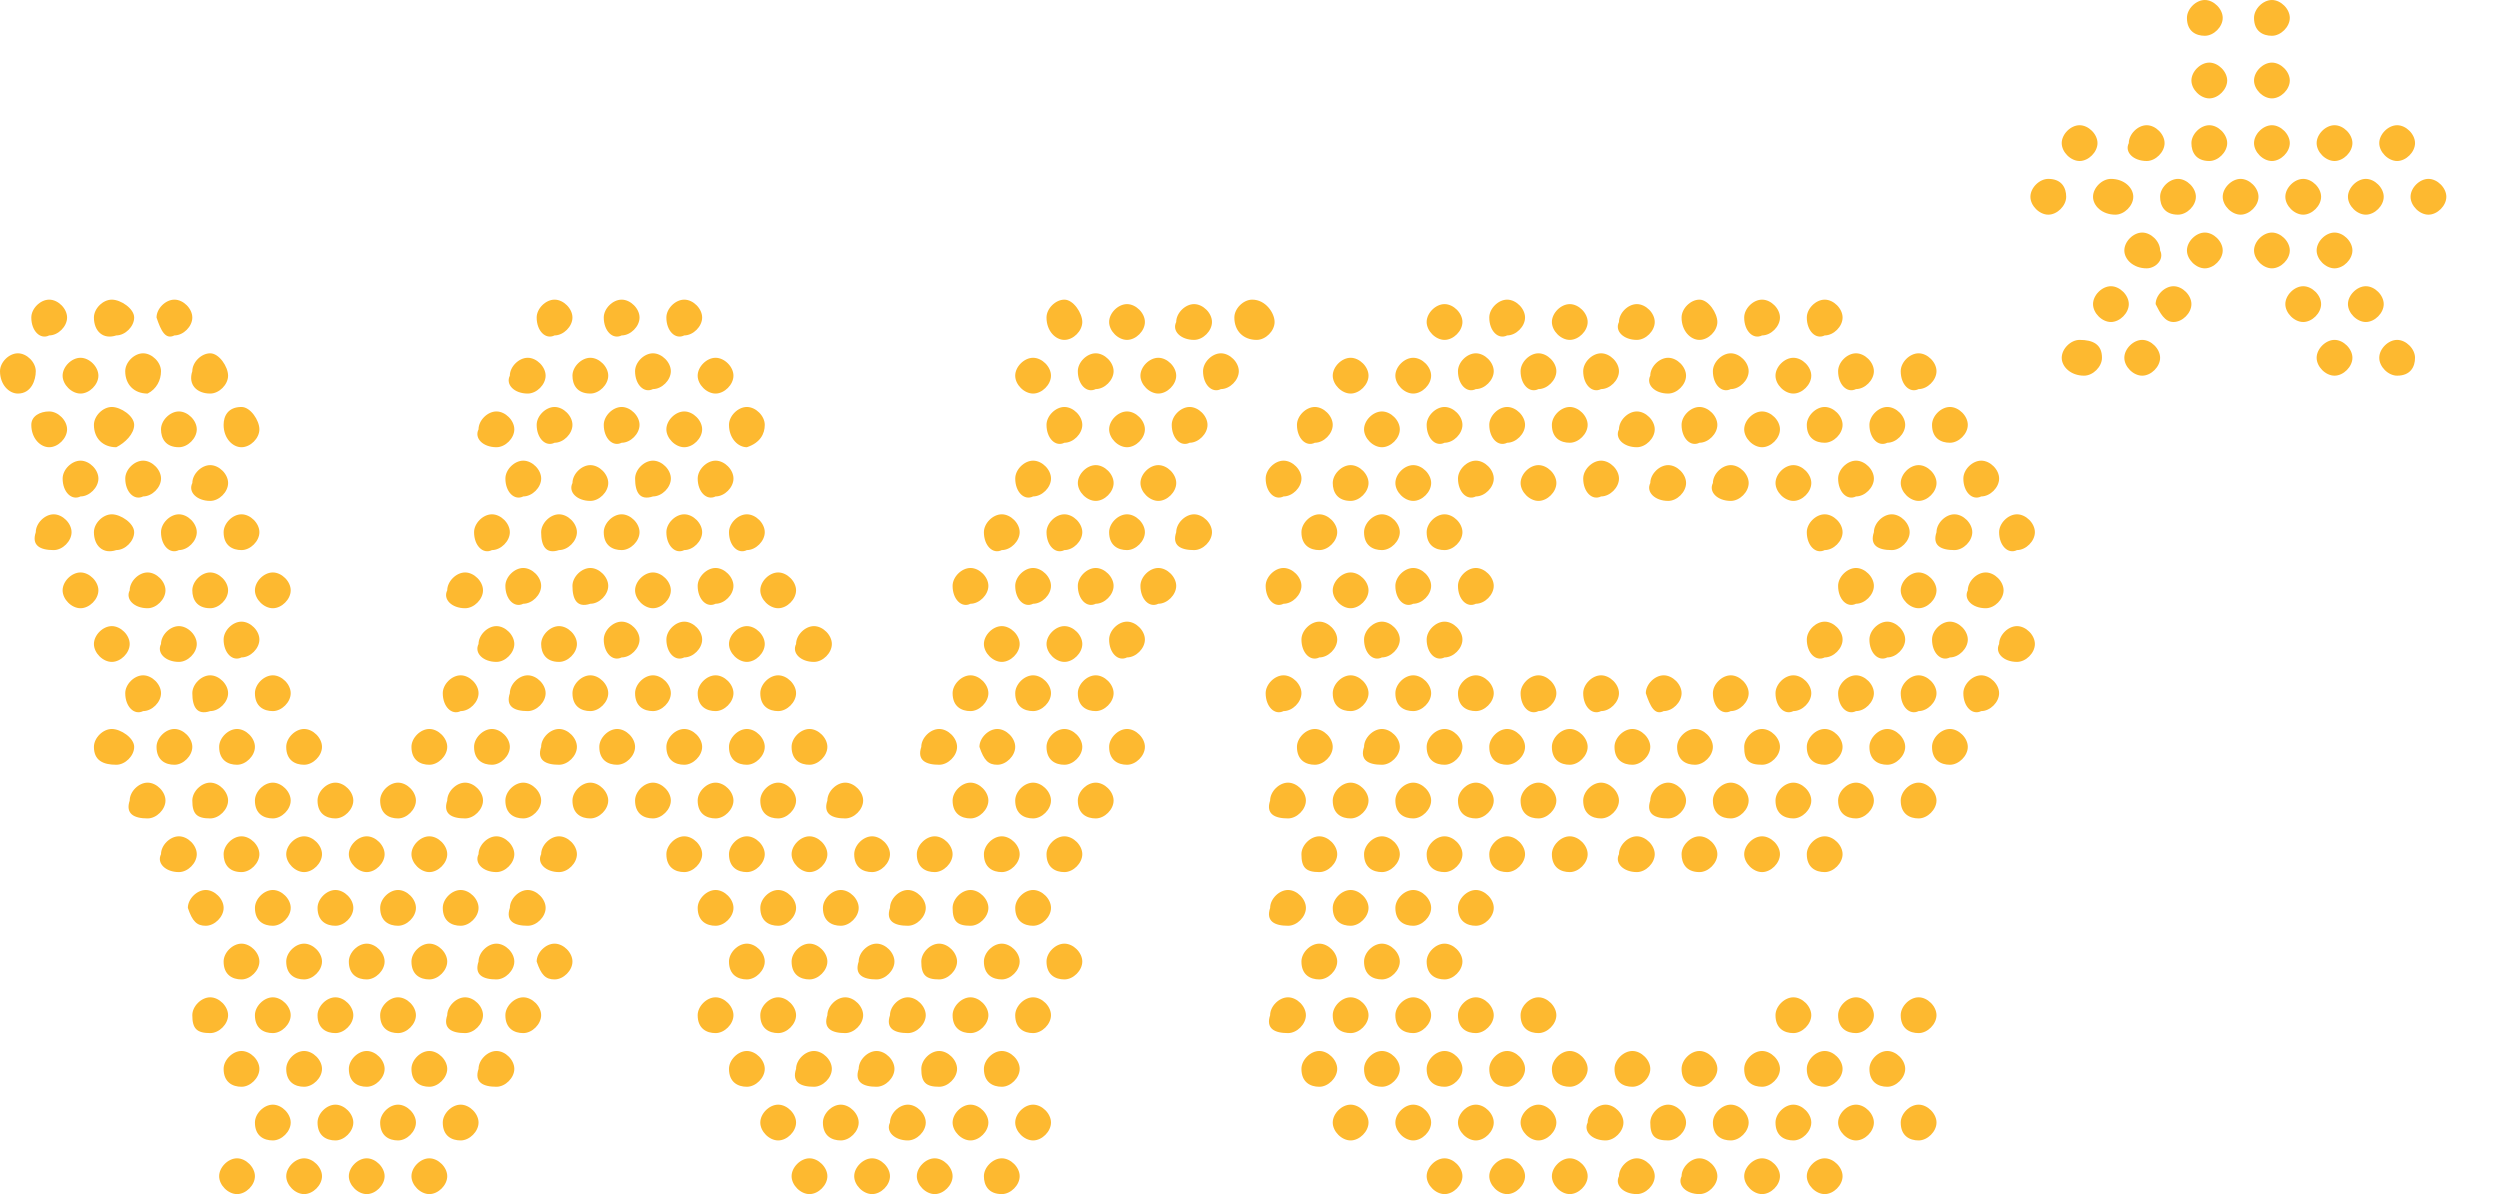 <svg xmlns="http://www.w3.org/2000/svg" viewBox="0 0 55.9 26.7" xml:space="preserve">
  <path d="M50.8 2.2c.2 0 .4-.2.4-.4s-.2-.4-.4-.4-.4.2-.4.4.2.4.4.4M49 1.8c0-.2.2-.4.4-.4s.4.2.4.4-.2.4-.4.4-.4-.2-.4-.4m-.3 3c.2 0 .4-.2.4-.4s-.2-.4-.4-.4-.4.2-.4.4.1.4.4.4m5.2-.4c0-.2.2-.4.4-.4s.4.2.4.4-.2.4-.4.4-.4-.2-.4-.4m-8.1.4c.2 0 .4-.2.4-.4s-.1-.4-.4-.4c-.2 0-.4.2-.4.4s.2.4.4.4m5.3-.4c0-.2.2-.4.4-.4s.4.2.4.4-.2.4-.4.4-.4-.2-.4-.4m-3.8.4c.2 0 .4-.2.4-.4s-.2-.4-.5-.4c-.2 0-.4.2-.4.4s.2.4.5.4m5.2-.4c0-.2.2-.4.4-.4s.4.2.4.4-.2.4-.4.4-.4-.2-.4-.4m-2.4.4c.2 0 .4-.2.4-.4s-.2-.4-.4-.4-.4.2-.4.4.2.4.4.4m-1.9 2c0-.2.2-.4.4-.4s.4.2.4.4-.2.4-.4.4-.3-.2-.4-.4m3.3.4c.2 0 .4-.2.4-.4s-.2-.4-.4-.4-.4.2-.4.4.2.4.4.4m-4.7-.4c0-.2.2-.4.4-.4s.4.2.4.4-.2.4-.4.4-.4-.2-.4-.4m6.1.4c.2 0 .4-.2.4-.4s-.2-.4-.4-.4-.4.2-.4.4.2.4.4.4m-6.8.8c0-.2.2-.4.4-.4.3 0 .5.1.5.4 0 .2-.2.4-.4.4-.3 0-.5-.2-.5-.4m6.1.4c.2 0 .4-.2.4-.4s-.2-.4-.4-.4-.4.2-.4.4.2.4.4.4M47.5 8c0-.2.2-.4.4-.4s.4.2.4.4-.2.4-.4.4-.4-.2-.4-.4m6.1.4c.3 0 .4-.2.4-.4s-.2-.4-.4-.4-.4.2-.4.4.2.4.4.4M49 3.2c0-.2.2-.4.4-.4s.4.2.4.4-.2.4-.4.4c-.3 0-.4-.2-.4-.4m-2.5.4c.2 0 .4-.2.4-.4s-.2-.4-.4-.4-.4.2-.4.4.2.4.4.4m5.3-.4c0-.2.2-.4.4-.4s.4.2.4.4-.2.4-.4.4-.4-.2-.4-.4m-3.8.4c.2 0 .4-.2.4-.4s-.2-.4-.4-.4-.4.2-.4.4c-.1.2.1.4.4.4m5.2-.4c0-.2.2-.4.4-.4s.4.2.4.4-.2.4-.4.4-.4-.2-.4-.4m-2.4.4c.2 0 .4-.2.4-.4s-.2-.4-.4-.4-.4.2-.4.4.2.4.4.4m-1.9 2c0-.2.2-.4.4-.4s.4.2.4.4-.2.4-.4.4-.4-.2-.4-.4m3.3.4c.2 0 .4-.2.4-.4s-.2-.4-.4-.4-.4.2-.4.4.2.4.4.4m-4.7-.4c0-.2.2-.4.4-.4s.4.2.4.4c.1.2-.1.4-.3.4-.3 0-.5-.2-.5-.4m3.3.4c.2 0 .4-.2.4-.4s-.2-.4-.4-.4-.4.2-.4.4.2.4.4.4M48.9.4c0-.2.2-.4.4-.4s.4.2.4.4-.2.4-.4.4-.4-.1-.4-.4m1.9.4c.2 0 .4-.2.4-.4S51 0 50.8 0s-.4.2-.4.4c0 .3.2.4.4.4M40.4 19.1c0-.2.2-.4.4-.4s.4.2.4.4-.2.4-.4.4-.4-.1-.4-.4m-22.3.4c.2 0 .4-.2.4-.4s-.2-.4-.4-.4-.4.2-.4.4.2.4.4.4m11-.4c0-.2.2-.4.4-.4s.4.2.4.4-.2.4-.4.4c-.3 0-.4-.1-.4-.4m-22.3.4c.2 0 .4-.2.4-.4s-.2-.4-.4-.4-.4.2-.4.4.2.4.4.4m27.9-.4c0-.2.2-.4.4-.4s.4.2.4.4-.2.4-.4.4-.4-.1-.4-.4m-22.2.4c.2 0 .4-.2.4-.4s-.2-.4-.4-.4-.4.2-.4.4c-.1.2.1.4.4.4m10.9-.4c0-.2.2-.4.4-.4s.4.2.4.4-.2.4-.4.4-.4-.1-.4-.4m14.6.4c.2 0 .4-.2.4-.4s-.2-.4-.4-.4-.4.2-.4.4.1.4.4.4m-23.1-.4c0-.2.2-.4.4-.4s.4.2.4.4-.2.4-.4.4-.4-.1-.4-.4M4 19.5c.2 0 .4-.2.4-.4s-.2-.4-.4-.4-.4.2-.4.4c-.1.2.1.4.4.4m27.9-.4c0-.2.2-.4.4-.4s.4.2.4.4-.2.4-.4.4-.4-.1-.4-.4m-22.3.4c.2 0 .4-.2.4-.4s-.2-.4-.4-.4-.4.2-.4.4.2.4.4.4m10.9-.4c0-.2.2-.4.4-.4s.4.2.4.4-.2.4-.4.4-.4-.1-.4-.4m18.9.4c.2 0 .4-.2.4-.4s-.2-.4-.4-.4-.4.2-.4.4.2.4.4.4m-23.1-.4c0-.2.2-.4.4-.4s.4.2.4.4-.2.4-.4.4-.4-.1-.4-.4m-10.9.4c.2 0 .4-.2.4-.4s-.2-.4-.4-.4-.4.2-.4.4.1.4.4.4m27.9-.4c0-.2.2-.4.4-.4s.4.2.4.4-.2.4-.4.4-.4-.1-.4-.4m-22.2.4c.2 0 .4-.2.4-.4s-.2-.4-.4-.4-.4.2-.4.4c-.1.2.1.4.4.4-.1 0 0 0 0 0m10.9-.4c0-.2.2-.4.4-.4s.4.2.4.4-.2.4-.4.4-.4-.1-.4-.4m14.6.4c.2 0 .4-.2.4-.4s-.2-.4-.4-.4-.4.2-.4.4c-.1.2.1.4.4.4m-6.1-.4c0-.2.2-.4.4-.4s.4.2.4.4-.2.4-.4.4-.4-.1-.4-.4m-22.3.4c.2 0 .4-.2.4-.4s-.2-.4-.4-.4-.4.2-.4.4.2.4.4.4m10.9-.4c0-.2.2-.4.4-.4s.4.2.4.4-.2.4-.4.4-.4-.1-.4-.4m21.7-9.2c.2 0 .4-.2.4-.4s-.2-.4-.4-.4-.4.2-.4.4c0 .3.2.4.4.4M29 9.5c0-.2.2-.4.4-.4s.4.2.4.4-.2.4-.4.4c-.2.1-.4-.1-.4-.4m6.1.4c.2 0 .4-.2.4-.4s-.2-.4-.4-.4-.4.2-.4.4c0 .3.2.4.4.4M12 9.5c0-.2.2-.4.4-.4s.4.2.4.4-.2.4-.4.4c-.2.1-.4-.1-.4-.4m31.6.4c.2 0 .4-.2.4-.4s-.2-.4-.4-.4-.4.2-.4.4c0 .3.2.4.4.4m-20.2-.4c0-.2.2-.4.4-.4s.4.2.4.4-.2.4-.4.4c-.2.1-.4-.1-.4-.4M1.1 10c.2 0 .4-.2.4-.4s-.2-.4-.4-.4-.4.1-.4.3c0 .3.2.5.4.5m36.5-.5c0-.2.2-.4.4-.4s.4.2.4.4-.2.4-.4.4c-.2.1-.4-.1-.4-.4m-22.3.5c.2 0 .4-.2.4-.4s-.2-.4-.4-.4-.4.2-.4.4.2.4.4.4m10.9-.5c0-.2.2-.4.4-.4s.4.2.4.4-.2.4-.4.4c-.2.1-.4-.1-.4-.4M4 10c.2 0 .4-.2.4-.4s-.2-.4-.4-.4-.4.2-.4.4.1.4.4.4m27.9-.5c0-.2.2-.4.4-.4s.4.2.4.4-.2.4-.4.4c-.2.1-.4-.1-.4-.4m7.5.5c.2 0 .4-.2.4-.4s-.2-.4-.4-.4-.4.2-.4.4.2.4.4.4m-23.1-.5c0-.2.2-.4.4-.4s.4.2.4.4-.1.4-.4.5c-.2 0-.4-.2-.4-.5M5.4 10c.2 0 .4-.2.4-.4s-.2-.5-.4-.5c-.3 0-.4.2-.4.4 0 .3.2.5.4.5m27.9-.5c0-.2.2-.4.4-.4s.4.2.4.4-.2.4-.4.4c-.2.1-.4-.1-.4-.4m-22.2.5c.2 0 .4-.2.4-.4s-.2-.4-.4-.4-.4.2-.4.4c-.1.2.1.4.4.4m30.7-.5c0-.2.2-.4.4-.4s.4.2.4.4-.2.4-.4.4c-.2.1-.4-.1-.4-.4m-5.2.5c.2 0 .4-.2.4-.4s-.2-.4-.4-.4-.4.2-.4.4c-.1.2.1.4.4.4m-23.1-.5c0-.2.2-.4.4-.4s.4.2.4.4-.2.4-.4.4c-.2.1-.4-.1-.4-.4m11.7.5c.2 0 .4-.2.4-.4s-.2-.4-.4-.4-.4.2-.4.4.2.4.4.4M2.1 9.5c0-.2.2-.4.4-.4s.5.2.5.4-.2.4-.4.5c-.3 0-.5-.2-.5-.5m28.8.5c.2 0 .4-.2.4-.4s-.2-.4-.4-.4-.4.2-.4.4.2.4.4.4m9.5 13.9c0-.2.2-.4.4-.4s.4.2.4.4-.2.4-.4.4-.4-.1-.4-.4m-22.2.4c.2 0 .4-.2.4-.4s-.2-.4-.4-.4-.4.2-.4.4c-.1.3.1.4.4.4-.1 0 0 0 0 0m10.9-.4c0-.2.2-.4.4-.4s.4.2.4.4-.2.4-.4.4-.4-.1-.4-.4m-22.3.4c.2 0 .4-.2.4-.4s-.2-.4-.4-.4-.4.2-.4.4c0 .3.2.4.4.4m27.9-.4c0-.2.2-.4.4-.4s.4.2.4.4-.2.4-.4.4-.4-.1-.4-.4m3.3.4c.2 0 .4-.2.4-.4s-.2-.4-.4-.4-.4.2-.4.4c0 .3.2.4.4.4m-6.1-.4c0-.2.2-.4.4-.4s.4.2.4.4-.2.4-.4.4-.4-.1-.4-.4m-22.3.4c.2 0 .4-.2.4-.4s-.2-.4-.4-.4-.4.2-.4.4c0 .3.2.4.4.4m11-.4c0-.2.2-.4.4-.4s.4.2.4.4-.2.4-.4.4c-.3 0-.4-.1-.4-.4m18.8.4c.2 0 .4-.2.4-.4s-.2-.4-.4-.4-.4.2-.4.4c0 .3.2.4.4.4m-23.1-.4c0-.2.2-.4.4-.4s.4.2.4.4-.2.4-.4.4-.4-.1-.4-.4m-10.9.4c.2 0 .4-.2.4-.4s-.2-.4-.4-.4-.4.2-.4.4c0 .3.2.4.4.4m27.9-.4c0-.2.2-.4.4-.4s.4.2.4.4-.2.4-.4.4-.4-.1-.4-.4m-22.2.4c.2 0 .4-.2.4-.4s-.2-.4-.4-.4-.4.2-.4.4c-.1.3.1.4.4.4m30.7-.4c0-.2.2-.4.4-.4s.4.2.4.4-.2.4-.4.4-.4-.1-.4-.4m-19.4.4c.2 0 .4-.2.4-.4s-.2-.4-.4-.4-.4.2-.4.4c0 .3.2.4.4.4m13.7-.4c0-.2.2-.4.4-.4s.4.2.4.4-.2.4-.4.4-.4-.1-.4-.4m-5.2.4c.2 0 .4-.2.4-.4s-.2-.4-.4-.4-.4.2-.4.4c0 .3.2.4.4.4m-23.1-.4c0-.2.2-.4.4-.4s.4.2.4.4-.2.4-.4.4-.4-.1-.4-.4m11.8.4c.2 0 .4-.2.4-.4s-.2-.4-.4-.4-.4.2-.4.4c-.1.3.1.4.4.4m20.8-10c0-.2.2-.4.4-.4s.4.2.4.4-.2.4-.4.4c-.2.1-.4-.1-.4-.4m-22.2.5c.2 0 .4-.2.4-.4s-.2-.4-.4-.4-.4.2-.4.4c-.1.2.1.4.4.4-.1 0 0 0 0 0m10.9-.5c0-.2.2-.4.4-.4s.4.2.4.4-.2.4-.4.4c-.2.1-.4-.1-.4-.4m-16.6.5c.2 0 .4-.2.4-.4s-.2-.4-.4-.4-.4.2-.4.4.1.4.4.4m30.7-.5c0-.2.2-.4.4-.4s.4.2.4.4-.2.4-.4.4c-.2.1-.4-.1-.4-.4m-19.4.5c.2 0 .4-.2.4-.4s-.2-.4-.4-.4-.4.2-.4.4.2.4.4.4m-8.9-.5c0-.2.2-.4.4-.4s.4.2.4.4-.2.4-.4.4c-.2.1-.4-.1-.4-.4M4 14.8c.2 0 .4-.2.4-.4S4.2 14 4 14s-.4.2-.4.4c-.1.2.1.4.4.4m27.9-.5c0-.2.2-.4.4-.4s.4.2.4.4-.2.4-.4.4c-.2.1-.4-.1-.4-.4m-15.2.5c.2 0 .4-.2.4-.4s-.2-.4-.4-.4-.4.2-.4.4.2.4.4.4M5 14.3c0-.2.2-.4.4-.4s.4.2.4.4-.2.4-.4.4c-.2.1-.4-.1-.4-.4m6.1.5c.2 0 .4-.2.4-.4s-.2-.4-.4-.4-.4.2-.4.4c-.1.2.1.4.4.4m30.7-.5c0-.2.2-.4.4-.4s.4.2.4.4-.2.4-.4.4c-.2.1-.4-.1-.4-.4m-19.4.5c.2 0 .4-.2.4-.4s-.2-.4-.4-.4-.4.2-.4.4.2.4.4.4m-8.9-.5c0-.2.2-.4.4-.4s.4.2.4.4-.2.4-.4.4c-.2.1-.4-.1-.4-.4m31.6.5c.2 0 .4-.2.4-.4s-.2-.4-.4-.4-.4.2-.4.4c-.1.2.1.4.4.4m-20.3-.5c0-.2.2-.4.4-.4s.4.2.4.4-.2.4-.4.4c-.2.1-.4-.1-.4-.4m-22.3.5c.2 0 .4-.2.4-.4s-.2-.4-.4-.4-.4.2-.4.4.2.4.4.4m28-.5c0-.2.2-.4.4-.4s.4.2.4.4-.2.4-.4.4c-.2.1-.4-.1-.4-.4m10.3 12.4c.2 0 .4-.2.4-.4s-.2-.4-.4-.4-.4.2-.4.4.2.4.4.4m-23.1-.4c0-.2.2-.4.4-.4s.4.2.4.4-.2.4-.4.4-.4-.2-.4-.4m-10.9.4c.2 0 .4-.2.4-.4s-.2-.4-.4-.4-.4.2-.4.4.2.4.4.4m27.9-.4c0-.2.2-.4.4-.4s.4.2.4.4-.2.4-.4.4-.4-.2-.4-.4m3.3.4c.2 0 .4-.2.4-.4s-.2-.4-.4-.4-.4.2-.4.4c-.1.2.1.4.4.4m-6.1-.4c0-.2.2-.4.4-.4s.4.2.4.4-.2.4-.4.4-.4-.2-.4-.4m-22.3.4c.2 0 .4-.2.4-.4s-.2-.4-.4-.4-.4.2-.4.4.2.4.4.4m10.9-.4c0-.2.2-.4.4-.4s.4.2.4.4-.2.4-.4.4-.4-.2-.4-.4m18.9.4c.2 0 .4-.2.4-.4s-.2-.4-.4-.4-.4.2-.4.4.2.4.4.4m-34.5-.4c0-.2.2-.4.4-.4s.4.2.4.4-.2.4-.4.4-.4-.2-.4-.4m28.8.4c.2 0 .4-.2.4-.4s-.2-.4-.4-.4-.4.2-.4.4.2.4.4.4M22 26.3c0-.2.2-.4.4-.4s.4.2.4.4-.2.4-.4.4c-.3 0-.4-.2-.4-.4m14.6.4c.2 0 .4-.2.4-.4s-.2-.4-.4-.4-.4.2-.4.4c-.1.2.1.4.4.4m-28.8-.4c0-.2.2-.4.4-.4s.4.2.4.4-.2.4-.4.4-.4-.2-.4-.4m11.7.4c.2 0 .4-.2.4-.4s-.2-.4-.4-.4-.4.2-.4.4.2.4.4.4m20.9-10c0-.2.2-.4.4-.4s.4.2.4.4-.2.4-.4.4-.4-.1-.4-.4m-22.3.4c.2 0 .4-.2.4-.4s-.2-.4-.4-.4-.4.2-.4.4c0 .3.2.4.4.4m10.9-.4c0-.2.2-.4.4-.4s.4.2.4.4-.2.4-.4.4-.4-.1-.4-.4m-22.2.4c.2 0 .4-.2.4-.4s-.2-.4-.4-.4-.4.2-.4.4c0 .3.2.4.4.4m27.9-.4c0-.2.2-.4.4-.4s.4.2.4.4-.2.4-.4.4-.4-.1-.4-.4m-22.2.4c.2 0 .4-.2.4-.4s-.2-.4-.4-.4-.4.2-.4.4c-.1.3.1.4.4.4m30.7-.4c0-.2.2-.4.4-.4s.4.2.4.4-.2.4-.4.4-.4-.1-.4-.4m-19.4.4c.2 0 .4-.2.4-.4s-.2-.4-.4-.4-.4.2-.4.4c0 .3.2.4.4.4m13.7-.4c0-.2.2-.4.4-.4s.4.2.4.4-.2.4-.4.4-.4-.1-.4-.4m-22.2.4c.2 0 .4-.2.4-.4s-.2-.4-.4-.4-.4.2-.4.4c0 .3.2.4.4.4m-11.8-.4c0-.2.2-.4.4-.4s.4.2.4.4-.2.4-.4.4-.4-.1-.4-.4m28.8.4c.2 0 .4-.2.4-.4s-.2-.4-.4-.4-.4.2-.4.4c0 .3.2.4.4.4m-23.1-.4c0-.2.2-.4.4-.4s.4.2.4.4-.2.4-.4.4-.4-.1-.4-.4m11.8.4c.2 0 .4-.2.4-.4s-.2-.4-.4-.4-.4.2-.4.4c-.1.3.1.4.4.4m18-.4c0-.2.2-.4.4-.4s.4.2.4.4-.2.4-.4.4c-.3 0-.4-.1-.4-.4m-22.3.4c.2 0 .4-.2.4-.4s-.2-.4-.4-.4-.4.2-.4.4c0 .3.2.4.4.4m-11.8-.4c0-.2.2-.4.4-.4s.4.2.4.4-.2.4-.4.4-.4-.1-.4-.4m28.8.4c.2 0 .4-.2.4-.4s-.2-.4-.4-.4-.4.2-.4.4c0 .3.2.4.4.4m-23.1-.4c0-.2.2-.4.4-.4s.4.2.4.4-.2.4-.4.4-.4-.1-.4-.4m31.6.4c.2 0 .4-.2.4-.4s-.2-.4-.4-.4-.4.2-.4.4c0 .3.2.4.4.4m-20.3-.4c0-.2.2-.4.4-.4s.4.2.4.4-.2.4-.4.4-.3-.1-.4-.4m14.6.4c.2 0 .4-.2.4-.4s-.2-.4-.4-.4-.4.2-.4.4c0 .3.2.4.4.4m-23.1-.4c0-.2.2-.4.4-.4s.4.2.4.4-.2.4-.4.4-.4-.1-.4-.4m11.8.4c.2 0 .4-.2.4-.4s-.2-.4-.4-.4-.4.2-.4.4c0 .3.2.4.4.4m-23.1-.4c0-.2.2-.4.4-.4s.5.2.5.4-.2.4-.4.4c-.3 0-.5-.1-.5-.4m28.8.4c.2 0 .4-.2.4-.4s-.2-.4-.4-.4-.4.2-.4.4c-.1.3.1.4.4.4m9.5-10c0-.2.2-.4.4-.4s.4.2.4.4-.2.4-.4.4c-.2.1-.4-.1-.4-.4m-5.3.5c.2 0 .4-.2.4-.4s-.2-.4-.4-.4-.4.2-.4.4.2.4.4.4M12 7.1c0-.2.2-.4.4-.4s.4.2.4.4-.2.4-.4.4c-.2.1-.4-.1-.4-.4m11.8.5c.2 0 .4-.2.4-.4s-.2-.5-.4-.5-.4.2-.4.4c0 .3.2.5.4.5M.7 7.1c0-.2.2-.4.4-.4s.4.2.4.4-.2.4-.4.4c-.2.1-.4-.1-.4-.4m37.3.5c.2 0 .4-.2.4-.4s-.2-.5-.4-.5-.4.2-.4.4c0 .3.2.5.4.5m-23.1-.5c0-.2.2-.4.4-.4s.4.2.4.4-.2.4-.4.4c-.2.1-.4-.1-.4-.4m11.8.5c.2 0 .4-.2.4-.4s-.2-.4-.4-.4-.4.2-.4.4c-.1.2.1.4.4.4M3.5 7.1c0-.2.2-.4.4-.4s.4.2.4.4-.2.4-.4.4c-.2.1-.3-.1-.4-.4m28.8.5c.2 0 .4-.2.4-.4s-.2-.4-.4-.4-.4.2-.4.4.2.4.4.4m6.7-.5c0-.2.2-.4.4-.4s.4.2.4.4-.2.4-.4.4c-.2.1-.4-.1-.4-.4m-10.9.5c.2 0 .4-.2.4-.4s-.2-.5-.5-.5c-.2 0-.4.2-.4.4 0 .3.2.5.5.5m5.2-.5c0-.2.2-.4.4-.4s.4.2.4.4-.2.4-.4.4c-.2.1-.4-.1-.4-.4m3.3.5c.2 0 .4-.2.4-.4s-.2-.4-.4-.4-.4.2-.4.4c-.1.2.1.4.4.4m-23.1-.5c0-.2.2-.4.4-.4s.4.2.4.4-.2.4-.4.4c-.2.1-.4-.1-.4-.4m11.7.5c.2 0 .4-.2.4-.4s-.2-.4-.4-.4-.4.2-.4.4.2.4.4.4M2.1 7.1c0-.2.2-.4.4-.4s.5.2.5.4-.2.4-.4.4c-.3.1-.5-.1-.5-.4m16 14.8c.2 0 .4-.2.4-.4s-.2-.4-.4-.4-.4.2-.4.4c0 .3.2.4.4.4m11-.4c0-.2.2-.4.4-.4s.4.2.4.4-.2.4-.4.4-.4-.1-.4-.4m-22.3.4c.2 0 .4-.2.4-.4s-.2-.4-.4-.4-.4.2-.4.4c0 .3.2.4.4.4m5.2-.4c0-.2.2-.4.4-.4s.4.2.4.4-.2.4-.4.4-.3-.1-.4-.4m11.8.4c.2 0 .4-.2.4-.4s-.2-.4-.4-.4-.4.2-.4.4c0 .3.2.4.4.4m8.1-.4c0-.2.2-.4.4-.4s.4.2.4.4-.2.4-.4.4-.4-.1-.4-.4m-22.3.4c.2 0 .4-.2.4-.4s-.2-.4-.4-.4-.4.2-.4.4c0 .3.2.4.4.4m11-.4c0-.2.2-.4.4-.4s.4.2.4.4-.2.4-.4.4c-.3 0-.4-.1-.4-.4m-3.9.4c.2 0 .4-.2.4-.4s-.2-.4-.4-.4-.4.2-.4.4c0 .3.2.4.4.4M5 21.5c0-.2.2-.4.4-.4s.4.2.4.4-.2.4-.4.4-.4-.1-.4-.4m6.1.4c.2 0 .4-.2.4-.4s-.2-.4-.4-.4-.4.2-.4.4c-.1.3.1.4.4.4m10.9-.4c0-.2.2-.4.4-.4s.4.2.4.4-.2.4-.4.4-.4-.1-.4-.4m8.9.4c.2 0 .4-.2.4-.4s-.2-.4-.4-.4-.4.2-.4.4c0 .3.2.4.4.4m-23.1-.4c0-.2.2-.4.4-.4s.4.2.4.4-.2.4-.4.4-.4-.1-.4-.4m11.8.4c.2 0 .4-.2.4-.4s-.2-.4-.4-.4-.4.2-.4.4c-.1.3.1.4.4.4m20.8-10c0-.2.2-.4.4-.4s.4.2.4.4-.2.4-.4.4c-.2.1-.4-.1-.4-.4m-10.9.4c.2 0 .4-.2.4-.4s-.2-.4-.4-.4-.4.2-.4.4c0 .3.2.4.4.4m-17.4-.4c0-.2.2-.4.4-.4s.4.2.4.4-.2.4-.4.4c-.3.1-.4-.1-.4-.4m31.6.4c.2 0 .4-.2.4-.4s-.2-.4-.4-.4-.4.2-.4.4c-.1.3.1.4.4.4m-20.3-.4c0-.2.2-.4.4-.4s.4.2.4.4-.2.4-.4.4c-.2.1-.4-.1-.4-.4m-22.2.4c.2 0 .4-.2.4-.4s-.2-.4-.4-.4-.4.2-.4.4c-.1.3.1.4.4.4m13.7-.4c0-.2.2-.4.4-.4s.4.2.4.4-.2.4-.4.4c-.2.1-.4-.1-.4-.4m11.8.4c.2 0 .4-.2.4-.4s-.2-.4-.4-.4-.4.2-.4.4c-.1.3.1.4.4.4m-23.1-.4c0-.2.2-.4.4-.4s.4.2.4.4-.2.4-.4.4c-.2.1-.4-.1-.4-.4m28.7.4c.2 0 .4-.2.4-.4s-.2-.4-.4-.4-.4.2-.4.4c0 .3.2.4.4.4m-16-.4c0-.2.2-.4.4-.4s.4.2.4.4-.2.4-.4.4c-.2.1-.4-.1-.4-.4m-10.9.4c.2 0 .4-.2.4-.4s-.2-.4-.4-.4-.4.2-.4.4c0 .3.2.4.4.4m5.2-.4c0-.2.2-.4.4-.4s.4.2.4.4-.2.4-.4.4c-.2.1-.4-.1-.4-.4m31.7.4c.2 0 .4-.2.4-.4s-.2-.4-.4-.4-.4.2-.4.4c-.1.3.1.4.4.4M22 11.9c0-.2.2-.4.4-.4s.4.2.4.4-.2.4-.4.4c-.2.1-.4-.1-.4-.4m-8.1.4c.2 0 .4-.2.4-.4s-.2-.4-.4-.4-.4.2-.4.4c0 .3.2.4.4.4m30.8-.4c0-.2.2-.4.4-.4s.4.2.4.4-.2.4-.4.4c-.2.1-.4-.1-.4-.4m-19.5.4c.2 0 .4-.2.4-.4s-.2-.4-.4-.4-.4.2-.4.4c0 .3.2.4.4.4m-23.1-.4c0-.2.2-.4.4-.4s.5.2.5.4-.2.4-.4.4c-.3.1-.5-.1-.5-.4m28.8.4c.2 0 .4-.2.4-.4s-.2-.4-.4-.4-.4.2-.4.4c0 .3.2.4.4.4m10.2 5.6c0-.2.2-.4.4-.4s.4.2.4.4-.2.4-.4.4-.4-.1-.4-.4m-22.2.4c.2 0 .4-.2.4-.4s-.2-.4-.4-.4-.4.2-.4.4c-.1.3.1.4.4.4m10.9-.4c0-.2.2-.4.4-.4s.4.2.4.4-.2.4-.4.4-.4-.1-.4-.4m-22.3.4c.2 0 .4-.2.4-.4s-.2-.4-.4-.4-.4.2-.4.4c0 .3.2.4.4.4m27.9-.4c0-.2.2-.4.4-.4s.4.2.4.4-.2.4-.4.4-.4-.1-.4-.4m-22.2.4c.2 0 .4-.2.4-.4s-.2-.4-.4-.4-.4.2-.4.4c0 .3.2.4.4.4m10.9-.4c0-.2.2-.4.4-.4s.4.2.4.4-.2.4-.4.4-.4-.1-.4-.4m14.6.4c.2 0 .4-.2.4-.4s-.2-.4-.4-.4-.4.2-.4.4c0 .3.2.4.4.4m-23.1-.4c0-.2.2-.4.4-.4s.4.2.4.4-.2.4-.4.4-.4-.1-.4-.4m-10.9.4c.2 0 .4-.2.4-.4s-.2-.4-.4-.4-.4.2-.4.4c0 .3.1.4.4.4m27.9-.4c0-.2.2-.4.4-.4s.4.2.4.4-.2.4-.4.4-.4-.1-.4-.4m-22.2.4c.2 0 .4-.2.4-.4s-.2-.4-.4-.4-.4.2-.4.4c-.1.3.1.4.4.4-.1 0 0 0 0 0m10.9-.4c0-.2.2-.4.4-.4s.4.2.4.4-.2.4-.4.4-.4-.1-.4-.4m18.8.4c.2 0 .4-.2.4-.4s-.2-.4-.4-.4-.4.2-.4.4c0 .3.2.4.4.4M17 17.9c0-.2.2-.4.4-.4s.4.2.4.4-.2.4-.4.4-.4-.1-.4-.4m11.8.4c.2 0 .4-.2.4-.4s-.2-.4-.4-.4-.4.2-.4.4c-.1.3.1.4.4.4m-23.1-.4c0-.2.2-.4.4-.4s.4.2.4.4-.2.4-.4.4-.4-.1-.4-.4m28.7.4c.2 0 .4-.2.4-.4s-.2-.4-.4-.4-.4.2-.4.4c0 .3.2.4.4.4m-23.1-.4c0-.2.2-.4.4-.4s.4.2.4.4-.2.4-.4.4-.4-.1-.4-.4m31.6.4c.2 0 .4-.2.4-.4s-.2-.4-.4-.4-.4.2-.4.4c0 .3.2.4.4.4m-20.2-.4c0-.2.2-.4.4-.4s.4.2.4.4-.2.4-.4.4-.4-.1-.4-.4m14.6.4c.2 0 .4-.2.4-.4s-.2-.4-.4-.4-.4.2-.4.4c-.1.3.1.4.4.4m-23.1-.4c0-.2.2-.4.4-.4s.4.2.4.4-.2.4-.4.4-.4-.1-.4-.4m-10.9.4c.2 0 .4-.2.4-.4s-.2-.4-.4-.4-.4.2-.4.4c-.1.3.1.4.4.4m27.9-.4c0-.2.2-.4.4-.4s.4.2.4.4-.2.4-.4.4-.4-.1-.4-.4m-22.3.4c.2 0 .4-.2.4-.4s-.2-.4-.4-.4-.4.2-.4.4c0 .3.2.4.4.4m32.2-10c0-.2.2-.4.4-.4s.4.2.4.4-.2.4-.4.4c-.2.1-.4-.1-.4-.4m-10.9.5c.2 0 .4-.2.4-.4s-.2-.4-.4-.4-.4.2-.4.4.2.4.4.4m5.2-.5c0-.2.2-.4.4-.4s.4.2.4.4-.2.4-.4.4c-.2.1-.4-.1-.4-.4m-22.2.5c.2 0 .4-.2.4-.4s-.2-.4-.4-.4-.4.2-.4.4.1.4.4.4m10.9-.5c0-.2.2-.4.4-.4s.4.2.4.4-.2.4-.4.4c-.2.1-.4-.1-.4-.4m-22.3.5c.2 0 .4-.2.4-.4S2 8 1.8 8s-.4.2-.4.4.2.4.4.4m36.5-.5c0-.2.2-.4.4-.4s.4.2.4.4-.2.4-.4.4c-.2.1-.4-.1-.4-.4M16 8.8c.2 0 .4-.2.4-.4S16.2 8 16 8s-.4.2-.4.4.2.4.4.4m10.9-.5c0-.2.2-.4.4-.4s.4.2.4.4-.2.4-.4.4c-.2.1-.4-.1-.4-.4m-22.2.5c.2 0 .4-.2.4-.4s-.2-.5-.4-.5-.4.2-.4.4c-.1.3.1.5.4.5m27.9-.5c0-.2.2-.4.4-.4s.4.2.4.4-.2.4-.4.4c-.2.1-.4-.1-.4-.4m7.5.5c.2 0 .4-.2.4-.4s-.2-.4-.4-.4-.4.2-.4.4.2.4.4.4M34 8.3c0-.2.2-.4.4-.4s.4.2.4.4-.2.4-.4.4c-.2.1-.4-.1-.4-.4m-22.2.5c.2 0 .4-.2.4-.4S12 8 11.8 8s-.4.2-.4.4c-.1.2.1.4.4.4m30.7-.5c0-.2.2-.4.4-.4s.4.2.4.4-.2.4-.4.4c-.2.1-.4-.1-.4-.4m-19.4.5c.2 0 .4-.2.4-.4s-.2-.4-.4-.4-.4.2-.4.4.2.4.4.4M0 8.3c0-.2.2-.4.4-.4s.4.2.4.4-.1.5-.4.5c-.2 0-.4-.2-.4-.5m37.3.5c.2 0 .4-.2.4-.4s-.2-.4-.4-.4-.4.2-.4.4c-.1.2.1.4.4.4m-23.1-.5c0-.2.2-.4.4-.4s.4.2.4.4-.2.4-.4.4c-.2.1-.4-.1-.4-.4m11.7.5c.2 0 .4-.2.4-.4s-.2-.4-.4-.4-.4.2-.4.4.2.4.4.4M2.8 8.3c0-.2.2-.4.4-.4s.4.2.4.4-.1.4-.3.5c-.3 0-.5-.2-.5-.5m28.8.5c.2 0 .4-.2.4-.4s-.2-.4-.4-.4-.4.2-.4.4.2.4.4.4m9.5 13.9c0-.2.2-.4.4-.4s.4.2.4.4-.2.4-.4.4-.4-.1-.4-.4m-22.2.4c.2 0 .4-.2.4-.4s-.2-.4-.4-.4-.4.2-.4.4c-.1.3.1.4.4.4-.1 0 0 0 0 0m10.9-.4c0-.2.2-.4.4-.4s.4.2.4.4-.2.4-.4.4-.4-.1-.4-.4m-22.3.4c.2 0 .4-.2.4-.4s-.2-.4-.4-.4-.4.2-.4.4c0 .3.2.4.4.4m8.1-.4c0-.2.2-.4.4-.4s.4.2.4.4-.2.4-.4.4-.4-.1-.4-.4m-10.9.4c.2 0 .4-.2.4-.4s-.2-.4-.4-.4-.4.2-.4.4c0 .3.1.4.4.4m27.9-.4c0-.2.2-.4.4-.4s.4.2.4.4-.2.4-.4.4-.4-.1-.4-.4m-22.2.4c.2 0 .4-.2.4-.4s-.2-.4-.4-.4-.4.2-.4.4c-.1.3.1.4.4.4-.1 0 0 0 0 0m10.9-.4c0-.2.2-.4.4-.4s.4.2.4.4-.2.4-.4.4-.4-.1-.4-.4m18.8.4c.2 0 .4-.2.4-.4s-.2-.4-.4-.4-.4.2-.4.4c0 .3.2.4.4.4M17 22.7c0-.2.2-.4.4-.4s.4.2.4.4-.2.4-.4.4-.4-.1-.4-.4m11.8.4c.2 0 .4-.2.4-.4s-.2-.4-.4-.4-.4.2-.4.4c-.1.3.1.4.4.4m-23.1-.4c0-.2.2-.4.4-.4s.4.2.4.4-.2.4-.4.4-.4-.1-.4-.4m28.7.4c.2 0 .4-.2.4-.4s-.2-.4-.4-.4-.4.2-.4.4c0 .3.2.4.4.4m-23.1-.4c0-.2.2-.4.4-.4s.4.2.4.4-.2.4-.4.4-.4-.1-.4-.4m31.6.4c.2 0 .4-.2.4-.4s-.2-.4-.4-.4-.4.2-.4.4c0 .3.2.4.4.4m-20.2-.4c0-.2.2-.4.4-.4s.4.2.4.4-.2.4-.4.4-.4-.1-.4-.4m8.9.4c.2 0 .4-.2.4-.4s-.2-.4-.4-.4-.4.2-.4.4c0 .3.2.4.4.4m-23.1-.4c0-.2.2-.4.4-.4s.4.2.4.4-.2.4-.4.4-.4-.1-.4-.4m11.8.4c.2 0 .4-.2.4-.4s-.2-.4-.4-.4-.4.2-.4.4c-.1.3.1.4.4.4m20.8-10c0-.2.2-.4.4-.4s.4.2.4.4-.2.4-.4.4c-.2.1-.4-.1-.4-.4m-10.9.5c.2 0 .4-.2.4-.4s-.2-.4-.4-.4-.4.2-.4.4.2.4.4.4m-17.4-.5c0-.2.2-.4.4-.4s.4.2.4.4-.2.4-.4.4c-.3.1-.4-.1-.4-.4m31.6.5c.2 0 .4-.2.4-.4s-.2-.4-.4-.4-.4.2-.4.4c-.1.2.1.4.4.4m-20.3-.5c0-.2.2-.4.4-.4s.4.2.4.4-.2.4-.4.4c-.2.1-.4-.1-.4-.4m-22.3.5c.2 0 .4-.2.4-.4s-.2-.4-.4-.4-.4.2-.4.4.2.4.4.4m13.8-.5c0-.2.2-.4.4-.4s.4.2.4.4-.2.4-.4.4c-.2.1-.4-.1-.4-.4m-10.9.5c.2 0 .4-.2.4-.4s-.2-.4-.4-.4-.4.2-.4.4.1.4.4.4m27.9-.5c0-.2.2-.4.4-.4s.4.2.4.4-.2.4-.4.4c-.2.1-.4-.1-.4-.4m-22.2.5c.2 0 .4-.2.4-.4s-.2-.4-.4-.4-.4.2-.4.4c-.1.2.1.4.4.4-.1 0 0 0 0 0m10.9-.5c0-.2.2-.4.4-.4s.4.2.4.4-.2.4-.4.4c-.2.1-.4-.1-.4-.4m-3.9.5c.2 0 .4-.2.4-.4s-.2-.4-.4-.4-.4.2-.4.4.2.4.4.4m10.9-.5c0-.2.2-.4.4-.4s.4.2.4.4-.2.4-.4.4c-.2.1-.4-.1-.4-.4m-22.2.5c.2 0 .4-.2.4-.4s-.2-.4-.4-.4-.4.2-.4.4.2.4.4.4m5.2-.5c0-.2.2-.4.4-.4s.4.2.4.4-.2.4-.4.4c-.2.1-.4-.1-.4-.4m31.6.5c.2 0 .4-.2.4-.4s-.2-.4-.4-.4-.4.2-.4.4.2.4.4.4m-20.2-.5c0-.2.2-.4.4-.4s.4.2.4.4-.2.4-.4.4c-.2.1-.4-.1-.4-.4m-8.1.5c.2 0 .4-.2.4-.4s-.2-.4-.4-.4-.4.2-.4.4.2.4.4.4m10.9-.5c0-.2.2-.4.4-.4s.4.2.4.4-.2.4-.4.4c-.2.1-.4-.1-.4-.4m-22.2.5c.2 0 .4-.2.4-.4s-.2-.4-.4-.4-.4.2-.4.4c-.1.2.1.4.4.4m27.9-.5c0-.2.2-.4.4-.4s.4.2.4.4-.2.4-.4.4c-.2.1-.4-.1-.4-.4m10.3 12.4c.2 0 .4-.2.4-.4s-.2-.4-.4-.4-.4.2-.4.4.2.4.4.4m-23.1-.4c0-.2.2-.4.4-.4s.4.2.4.4-.2.4-.4.4-.4-.1-.4-.4m11.8.4c.2 0 .4-.2.4-.4s-.2-.4-.4-.4-.4.2-.4.4.2.4.4.4m-23.1-.4c0-.2.2-.4.4-.4s.4.2.4.4-.2.4-.4.4-.4-.1-.4-.4m28.8.4c.2 0 .4-.2.4-.4s-.2-.4-.4-.4-.4.2-.4.4c-.1.2.1.4.4.4m2.4-.4c0-.2.2-.4.4-.4s.4.2.4.4-.2.4-.4.4-.4-.1-.4-.4m-5.3.4c.2 0 .4-.2.4-.4s-.2-.4-.4-.4-.4.2-.4.4.2.4.4.4m-23.1-.4c0-.2.2-.4.4-.4s.4.2.4.4-.2.4-.4.4-.4-.1-.4-.4m11.8.4c.2 0 .4-.2.4-.4s-.2-.4-.4-.4-.4.2-.4.4.2.4.4.4m18-.4c0-.2.2-.4.4-.4s.4.2.4.4-.2.4-.4.4-.4-.1-.4-.4m-22.3.4c.2 0 .4-.2.4-.4s-.2-.4-.4-.4-.4.2-.4.4.2.4.4.4m-11.7-.4c0-.2.2-.4.4-.4s.4.2.4.4-.2.4-.4.4-.4-.1-.4-.4m28.7.4c.2 0 .4-.2.4-.4s-.2-.4-.4-.4-.4.2-.4.4.2.4.4.4m8.1-.4c0-.2.2-.4.4-.4s.4.2.4.4-.2.4-.4.4-.4-.1-.4-.4m-19.4.4c.2 0 .4-.2.4-.4s-.2-.4-.4-.4-.4.2-.4.4.2.4.4.4m13.8-.4c0-.2.2-.4.4-.4s.4.2.4.4-.2.4-.4.4c-.3 0-.4-.1-.4-.4m-5.3.4c.2 0 .4-.2.4-.4s-.2-.4-.4-.4-.4.2-.4.4.2.4.4.4m-23.1-.4c0-.2.2-.4.4-.4s.4.2.4.4-.2.4-.4.4-.4-.1-.4-.4m11.8.4c.2 0 .4-.2.4-.4s-.2-.4-.4-.4-.4.2-.4.4c-.1.2.1.4.4.4m20.8-10c0-.2.2-.4.4-.4s.4.2.4.4-.2.4-.4.4c-.2.1-.4-.1-.4-.4m-10.9.4c.2 0 .4-.2.4-.4s-.2-.4-.4-.4-.4.2-.4.4c0 .3.2.4.4.4m5.2-.4c0-.2.2-.4.4-.4s.4.2.4.4-.2.4-.4.4c-.2.1-.4-.1-.4-.4m-22.2.4c.2 0 .4-.2.4-.4s-.2-.4-.4-.4-.4.2-.4.4c0 .3.2.4.4.4m30.7-.4c0-.2.2-.4.4-.4s.4.2.4.4-.2.4-.4.4c-.2.1-.4-.1-.4-.4m-19.4.4c.2 0 .4-.2.4-.4s-.2-.4-.4-.4-.4.2-.4.4c0 .3.2.4.4.4m13.8-.4c0-.2.2-.4.4-.4s.4.2.4.4-.2.4-.4.4c-.2.1-.4-.1-.4-.4m-22.3.4c.2 0 .4-.2.4-.4s-.2-.4-.4-.4-.4.2-.4.4c0 .3.2.4.4.4m-11.7-.4c0-.2.2-.4.4-.4s.4.2.4.4-.2.4-.4.4c-.3.1-.4-.1-.4-.4m28.7.4c.2 0 .4-.2.4-.4s-.2-.4-.4-.4-.4.2-.4.4c0 .3.2.4.4.4m-23.1-.4c0-.2.2-.4.4-.4s.4.2.4.4-.2.4-.4.4c-.2.1-.4-.1-.4-.4m11.8.4c.2 0 .4-.2.4-.4s-.2-.4-.4-.4-.4.2-.4.4c0 .3.2.4.4.4m18-.4c0-.2.2-.4.4-.4s.4.2.4.4-.2.4-.4.4c-.2.1-.4-.1-.4-.4m-22.3.4c.2 0 .4-.2.4-.4s-.2-.4-.4-.4-.4.2-.4.4c0 .3.2.4.4.4m10.9-.4c0-.2.2-.4.4-.4s.4.2.4.4-.2.4-.4.4c-.2.1-.4-.1-.4-.4m-22.2.4c.2 0 .4-.2.4-.4s-.2-.4-.4-.4-.4.2-.4.4c0 .3.2.4.4.4m27.9-.4c0-.2.2-.4.4-.4s.4.2.4.4-.2.4-.4.4c-.2.1-.4-.1-.4-.4m-22.2.4c.2 0 .4-.2.4-.4s-.2-.4-.4-.4-.4.2-.4.4c-.1.3.1.4.4.4m30.7-.4c0-.2.2-.4.4-.4s.4.2.4.4-.2.4-.4.4c-.2.1-.4-.1-.4-.4m-19.4.4c.2 0 .4-.2.4-.4s-.2-.4-.4-.4-.4.2-.4.4c0 .3.2.4.4.4m13.7-.4c0-.2.2-.4.4-.4s.4.2.4.4-.2.4-.4.4c-.2.1-.3-.1-.4-.4m-22.2.4c.2 0 .4-.2.4-.4s-.2-.4-.4-.4-.4.2-.4.4c0 .3.2.4.4.4m-11.8-.4c0-.2.2-.4.4-.4s.4.2.4.4-.2.4-.4.4c-.2.1-.4-.1-.4-.4m28.8.4c.2 0 .4-.2.4-.4s-.2-.4-.4-.4-.4.2-.4.4c0 .3.2.4.4.4m-13.2 4.4c0-.2.2-.4.4-.4s.4.2.4.4-.2.4-.4.4-.4-.1-.4-.4m11.8.4c.2 0 .4-.2.4-.4s-.2-.4-.4-.4-.4.2-.4.4c0 .3.2.4.4.4m-23.1-.4c0-.2.2-.4.4-.4s.4.2.4.4-.2.4-.4.4-.4-.1-.4-.4m8.9.4c.2 0 .4-.2.4-.4s-.2-.4-.4-.4-.4.2-.4.4c0 .3.2.4.4.4m-11.8-.4c0-.2.2-.4.4-.4s.4.2.4.4-.2.4-.4.4-.3-.1-.4-.4m28.8.4c.2 0 .4-.2.4-.4s-.2-.4-.4-.4-.4.2-.4.4c0 .3.2.4.4.4m-23.1-.4c0-.2.2-.4.4-.4s.4.2.4.4-.2.4-.4.4-.4-.1-.4-.4m11.8.4c.2 0 .4-.2.4-.4s-.2-.4-.4-.4-.4.2-.4.4c0 .3.1.4.4.4m-4.7-.4c0-.2.2-.4.4-.4s.4.2.4.4-.2.4-.4.4-.4-.1-.4-.4m11.8.4c.2 0 .4-.2.4-.4s-.2-.4-.4-.4-.4.2-.4.4c-.1.3.1.4.4.4m-23.1-.4c0-.2.2-.4.4-.4s.4.2.4.4-.2.4-.4.4-.4-.1-.4-.4m6.1.4c.2 0 .4-.2.4-.4s-.2-.4-.4-.4-.4.2-.4.4c-.1.3.1.4.4.4m10.9-.4c0-.2.2-.4.4-.4s.4.2.4.4-.2.4-.4.4-.4-.1-.4-.4m8.9.4c.2 0 .4-.2.4-.4s-.2-.4-.4-.4-.4.2-.4.4c0 .3.2.4.4.4m-23.1-.4c0-.2.2-.4.4-.4s.4.2.4.4-.2.4-.4.4-.4-.1-.4-.4m11.8.4c.2 0 .4-.2.4-.4s-.2-.4-.4-.4-.4.2-.4.4c-.1.3.1.4.4.4m20.8-10c0-.2.2-.4.4-.4s.4.2.4.4-.2.4-.4.4c-.2.1-.4-.1-.4-.4m-10.9.5c.2 0 .4-.2.4-.4s-.2-.4-.4-.4-.4.2-.4.4.1.4.4.4m5.2-.5c0-.2.2-.4.4-.4s.4.2.4.4-.2.4-.4.4c-.2.1-.4-.1-.4-.4m-22.2.5c.2 0 .4-.2.4-.4s-.2-.4-.4-.4-.4.2-.4.4c-.1.2.1.4.4.4m30.7-.5c0-.2.2-.4.4-.4s.4.2.4.4-.2.4-.4.4c-.2.1-.4-.1-.4-.4m-19.4.5c.2 0 .4-.2.4-.4s-.2-.4-.4-.4-.4.2-.4.4.2.4.4.4m-23.1-.5c0-.2.2-.4.4-.4s.4.2.4.4-.2.4-.4.4c-.2.1-.4-.1-.4-.4m37.3.5c.2 0 .4-.2.4-.4s-.2-.4-.4-.4-.4.2-.4.4c-.1.2.1.4.4.4m-23.1-.5c0-.2.2-.4.4-.4s.4.2.4.4-.2.4-.4.4c-.2.1-.4-.1-.4-.4m-10.9.5c.2 0 .4-.2.4-.4s-.2-.4-.4-.4-.4.2-.4.4c-.1.2.1.4.4.4m27.9-.5c0-.2.2-.4.4-.4s.4.2.4.4-.2.4-.4.4c-.2.1-.4-.1-.4-.4m7.5.5c.2 0 .4-.2.4-.4s-.2-.4-.4-.4-.4.2-.4.4.2.4.4.4m-11.8-.5c0-.2.2-.4.4-.4s.4.2.4.4-.2.4-.4.4c-.2.1-.4-.1-.4-.4m6.1.5c.2 0 .4-.2.4-.4s-.2-.4-.4-.4-.4.2-.4.4.2.4.4.4m-23.1-.5c0-.2.2-.4.4-.4s.4.2.4.4-.2.4-.4.4c-.2.1-.4-.1-.4-.4m31.6.5c.2 0 .4-.2.4-.4s-.2-.4-.4-.4-.4.2-.4.4.2.4.4.4m-20.2-.5c0-.2.2-.4.4-.4s.4.2.4.4-.2.4-.4.4c-.2.1-.4-.1-.4-.4m14.6.5c.2 0 .4-.2.4-.4s-.2-.4-.4-.4-.4.2-.4.4c-.1.2.1.4.4.4m-23.1-.5c0-.2.2-.4.4-.4s.4.2.4.4-.2.4-.4.4c-.3.1-.4-.1-.4-.4m11.7.5c.2 0 .4-.2.4-.4s-.2-.4-.4-.4-.4.2-.4.4.2.4.4.4m-23.1-.5c0-.2.2-.4.4-.4s.4.2.4.4-.2.4-.4.4c-.2.1-.4-.1-.4-.4m28.8.5c.2 0 .4-.2.4-.4s-.2-.4-.4-.4-.4.2-.4.4.2.4.4.4" fill="#fdb930"/>
</svg>
